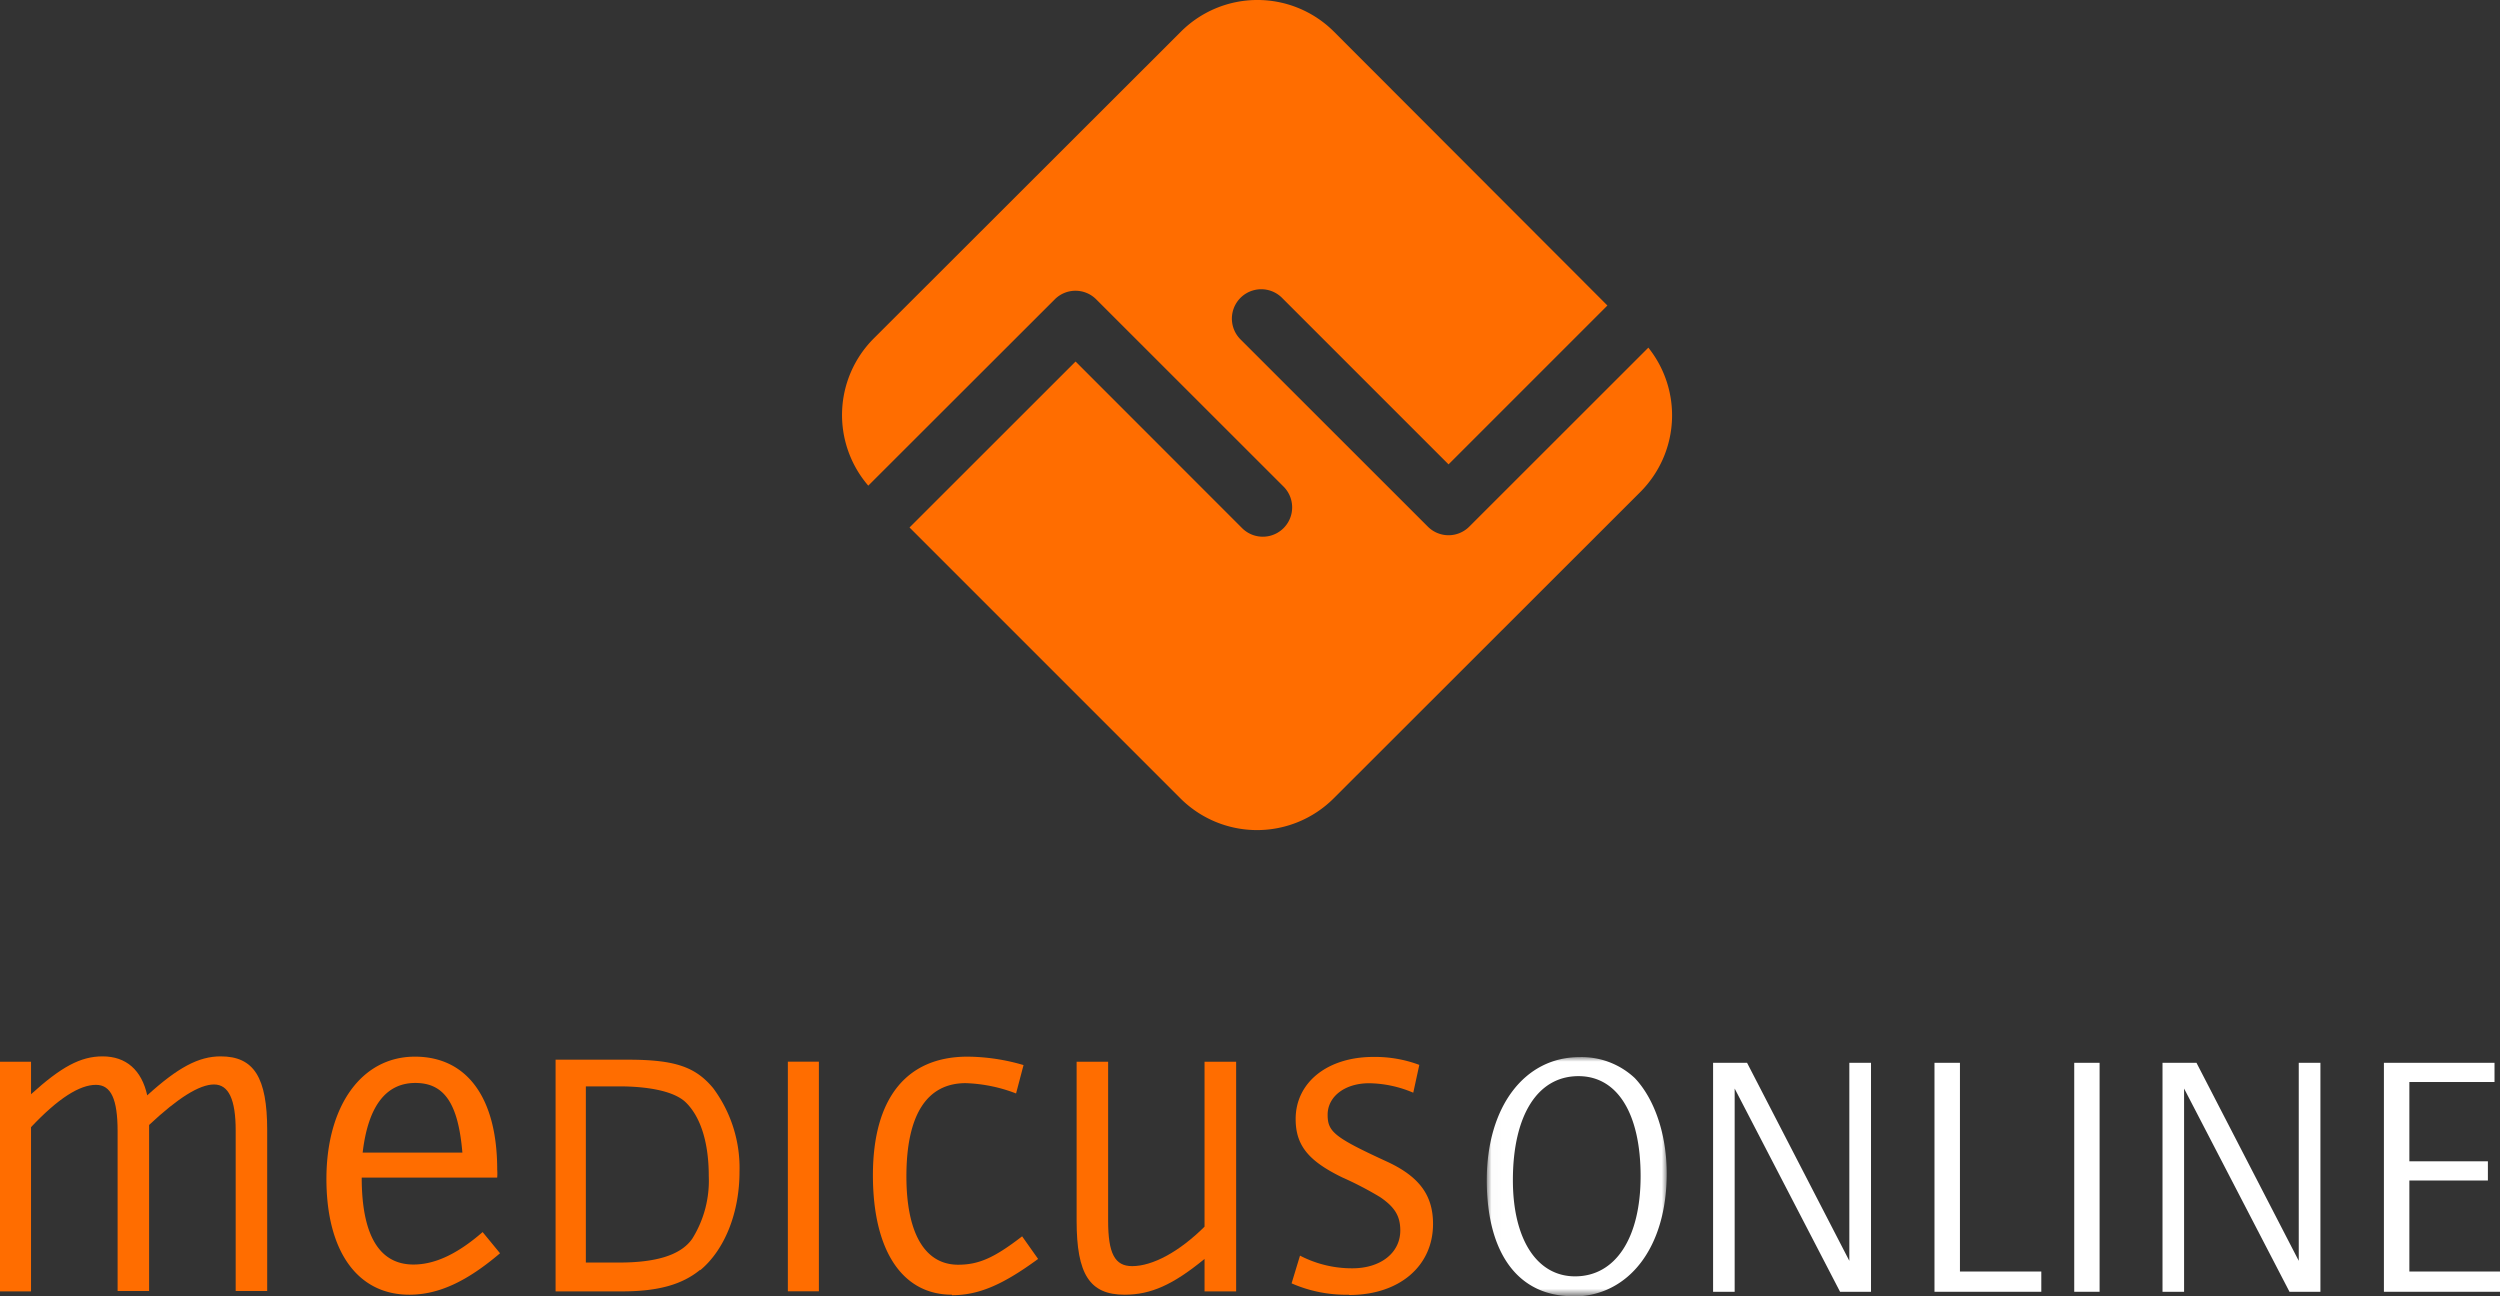 <svg id="Ebene_1" data-name="Ebene 1" xmlns="http://www.w3.org/2000/svg" xmlns:xlink="http://www.w3.org/1999/xlink" viewBox="0 0 264.23 137"><rect x="0" y="0" width="264.23" height="137" fill="#333333" stroke="none"/><defs><mask id="mask" x="157.14" y="111.71" width="19.01" height="25.29" maskUnits="userSpaceOnUse"><g transform="translate(0 0)"><g id="mask-2"><polygon id="path-1" points="157.15 111.71 176.16 111.71 176.16 136.94 157.15 136.94 157.15 111.71" style="fill:#fff;fill-rule:evenodd"/></g></g></mask></defs><g id="Logo_medicus_ohne_balken_ohneZusatz_4farbig" data-name="Logo medicus ohne balken ohneZusatz 4farbig"><g id="Group-3"><g style="mask:url(#mask)"><path id="Fill-1" d="M166.83,113.74c-4.32,0-6.93,4.14-6.93,11,0,6.25,2.54,10.16,6.57,10.16,4.28,0,6.93-4.06,6.93-10.59S171,113.74,166.83,113.74ZM166.25,137c-5.77,0-9.11-4.5-9.11-12.27s4-13,9.8-13a8.2,8.2,0,0,1,5.84,2.21c2.11,2.22,3.38,6,3.38,10.09,0,7.8-4,13-9.91,13Z" transform="translate(0 0)" style="fill:#fff;fill-rule:evenodd"/></g></g><polyline id="Fill-4" points="194.48 136.53 183.34 115.05 183.34 136.53 181.06 136.53 181.06 112.33 184.65 112.33 195.46 133.26 195.46 112.33 197.75 112.33 197.75 136.53 194.48 136.53" style="fill:#fff;fill-rule:evenodd"/><polyline id="Fill-5" points="204.46 136.53 204.46 112.33 207.15 112.33 207.15 134.39 215.75 134.39 215.75 136.53 204.46 136.53" style="fill:#fff;fill-rule:evenodd"/><polygon id="Fill-6" points="219.23 136.53 221.91 136.53 221.91 112.33 219.23 112.33 219.23 136.53" style="fill:#fff;fill-rule:evenodd"/><polyline id="Fill-7" points="241.98 136.53 230.84 115.05 230.84 136.53 228.56 136.53 228.56 112.33 232.15 112.33 242.96 133.26 242.96 112.33 245.25 112.33 245.25 136.53 241.98 136.53" style="fill:#fff;fill-rule:evenodd"/><polyline id="Fill-8" points="251.96 136.53 251.96 112.33 263.65 112.33 263.65 114.36 254.65 114.36 254.65 122.74 262.95 122.74 262.95 124.77 254.65 124.77 254.65 134.39 264.23 134.39 264.23 136.53 251.96 136.53" style="fill:#fff;fill-rule:evenodd"/><path id="Fill-9" d="M72.52,116.55c-1.21-1.22-4-1.73-7.1-1.73h-3.5v18.62h3.54c3.68,0,6.47-.7,7.72-2.54a11.58,11.58,0,0,0,1.73-6.63C74.91,120.81,74.07,118.09,72.52,116.55ZM74,134.21c-1.88,1.54-4.38,2.28-8.28,2.28h-7V112h7.65c5,0,7.14.77,9,3a14.12,14.12,0,0,1,2.79,8.83c0,4.38-1.58,8.28-4.15,10.42Z" transform="translate(0 0)" style="fill:#ff6d00;fill-rule:evenodd"/><polygon id="Fill-10" points="83.27 136.48 86.55 136.48 86.55 112.21 83.27 112.21 83.27 136.48" style="fill:#ff6d00;fill-rule:evenodd"/><path id="Fill-11" d="M24.91,136.49v-17c0-3.28-.74-4.87-2.29-4.87s-3.83,1.44-6.86,4.28v17.55H12.43V119.58c0-3.43-.7-4.92-2.29-4.92-1.74,0-4,1.44-6.86,4.47v17.36H0V112.22H3.28v3.43c3.18-2.88,5.22-4,7.56-4,2.49,0,4.13,1.44,4.72,4.12,3.23-2.93,5.42-4.12,7.76-4.12,3.53,0,4.92,2.24,4.92,7.8v17H24.91" transform="translate(0 0)" style="fill:#ff6d00;fill-rule:evenodd"/><path id="Fill-12" d="M43.9,114.46c-3.13,0-5,2.49-5.57,7.36H48.87C48.43,116.6,46.94,114.46,43.9,114.46Zm-.64,22.38c-5.47,0-8.76-4.58-8.76-12.24s3.68-12.92,9.35-12.92c5.52,0,8.7,4.37,8.7,11.93a5.45,5.45,0,0,1,0,.85H38.23c0,6.06,1.84,9.19,5.47,9.19,2.29,0,4.68-1.14,7.31-3.43l1.84,2.24c-3.53,3-6.51,4.38-9.59,4.38Z" transform="translate(0 0)" style="fill:#ff6d00;fill-rule:evenodd"/><path id="Fill-13" d="M100.61,136.84c-5.26,0-8.35-4.68-8.35-12.63,0-8.11,3.53-12.53,10-12.53a21.38,21.38,0,0,1,5.92.89l-.79,3a16.21,16.21,0,0,0-5.32-1.09c-4.13,0-6.27,3.38-6.27,9.85,0,6,1.94,9.34,5.47,9.34,2.19,0,3.83-.74,6.76-3l1.69,2.39c-3.73,2.73-6.26,3.83-9.1,3.83" transform="translate(0 0)" style="fill:#ff6d00;fill-rule:evenodd"/><path id="Fill-14" d="M127.31,136.49v-3.43c-3.33,2.73-5.67,3.78-8.45,3.78-3.68,0-5.07-2.14-5.07-7.81V112.22h3.33V129c0,3.48.7,4.82,2.54,4.82,2.18,0,5-1.54,7.65-4.17V112.22h3.34v24.27h-3.34" transform="translate(0 0)" style="fill:#ff6d00;fill-rule:evenodd"/><g id="Group-19"><path id="Fill-15" d="M142.58,136.84a14.31,14.31,0,0,1-6.07-1.2l.89-2.93a11.88,11.88,0,0,0,5.53,1.34c3,0,5.07-1.64,5.07-4,0-1.54-.6-2.48-2.14-3.53a36.32,36.32,0,0,0-4-2.08c-3.58-1.74-4.92-3.39-4.92-6.17,0-3.88,3.38-6.56,8.2-6.56a13.33,13.33,0,0,1,4.87.84l-.64,2.94a12.27,12.27,0,0,0-4.67-1c-2.54,0-4.38,1.39-4.38,3.33,0,1.79.7,2.39,6.22,4.93,3.47,1.59,4.92,3.58,4.92,6.61,0,4.47-3.58,7.51-8.85,7.51" transform="translate(0 0)" style="fill:#ff6d00;fill-rule:evenodd"/><path id="Fill-18" d="M174.23,36.73,155.29,55.66a3.09,3.09,0,0,1-4.38,0l-19.8-19.79h0a3.1,3.1,0,1,1,4.39-4.39l17.6,17.6,16.79-16.79L141,3.36a11.44,11.44,0,0,0-16.2,0L92.35,35.77a11.44,11.44,0,0,0-.58,15.56l19.71-19.69a3.09,3.09,0,0,1,4.38,0l19.8,19.79h0a3.1,3.1,0,1,1-4.38,4.39l-17.6-17.61L96.13,55.75l28.63,28.63a11.46,11.46,0,0,0,16.2,0L173.37,52a11.46,11.46,0,0,0,.86-15.24" transform="translate(0 0)" style="fill:#ff6d00;fill-rule:evenodd"/></g></g></svg>